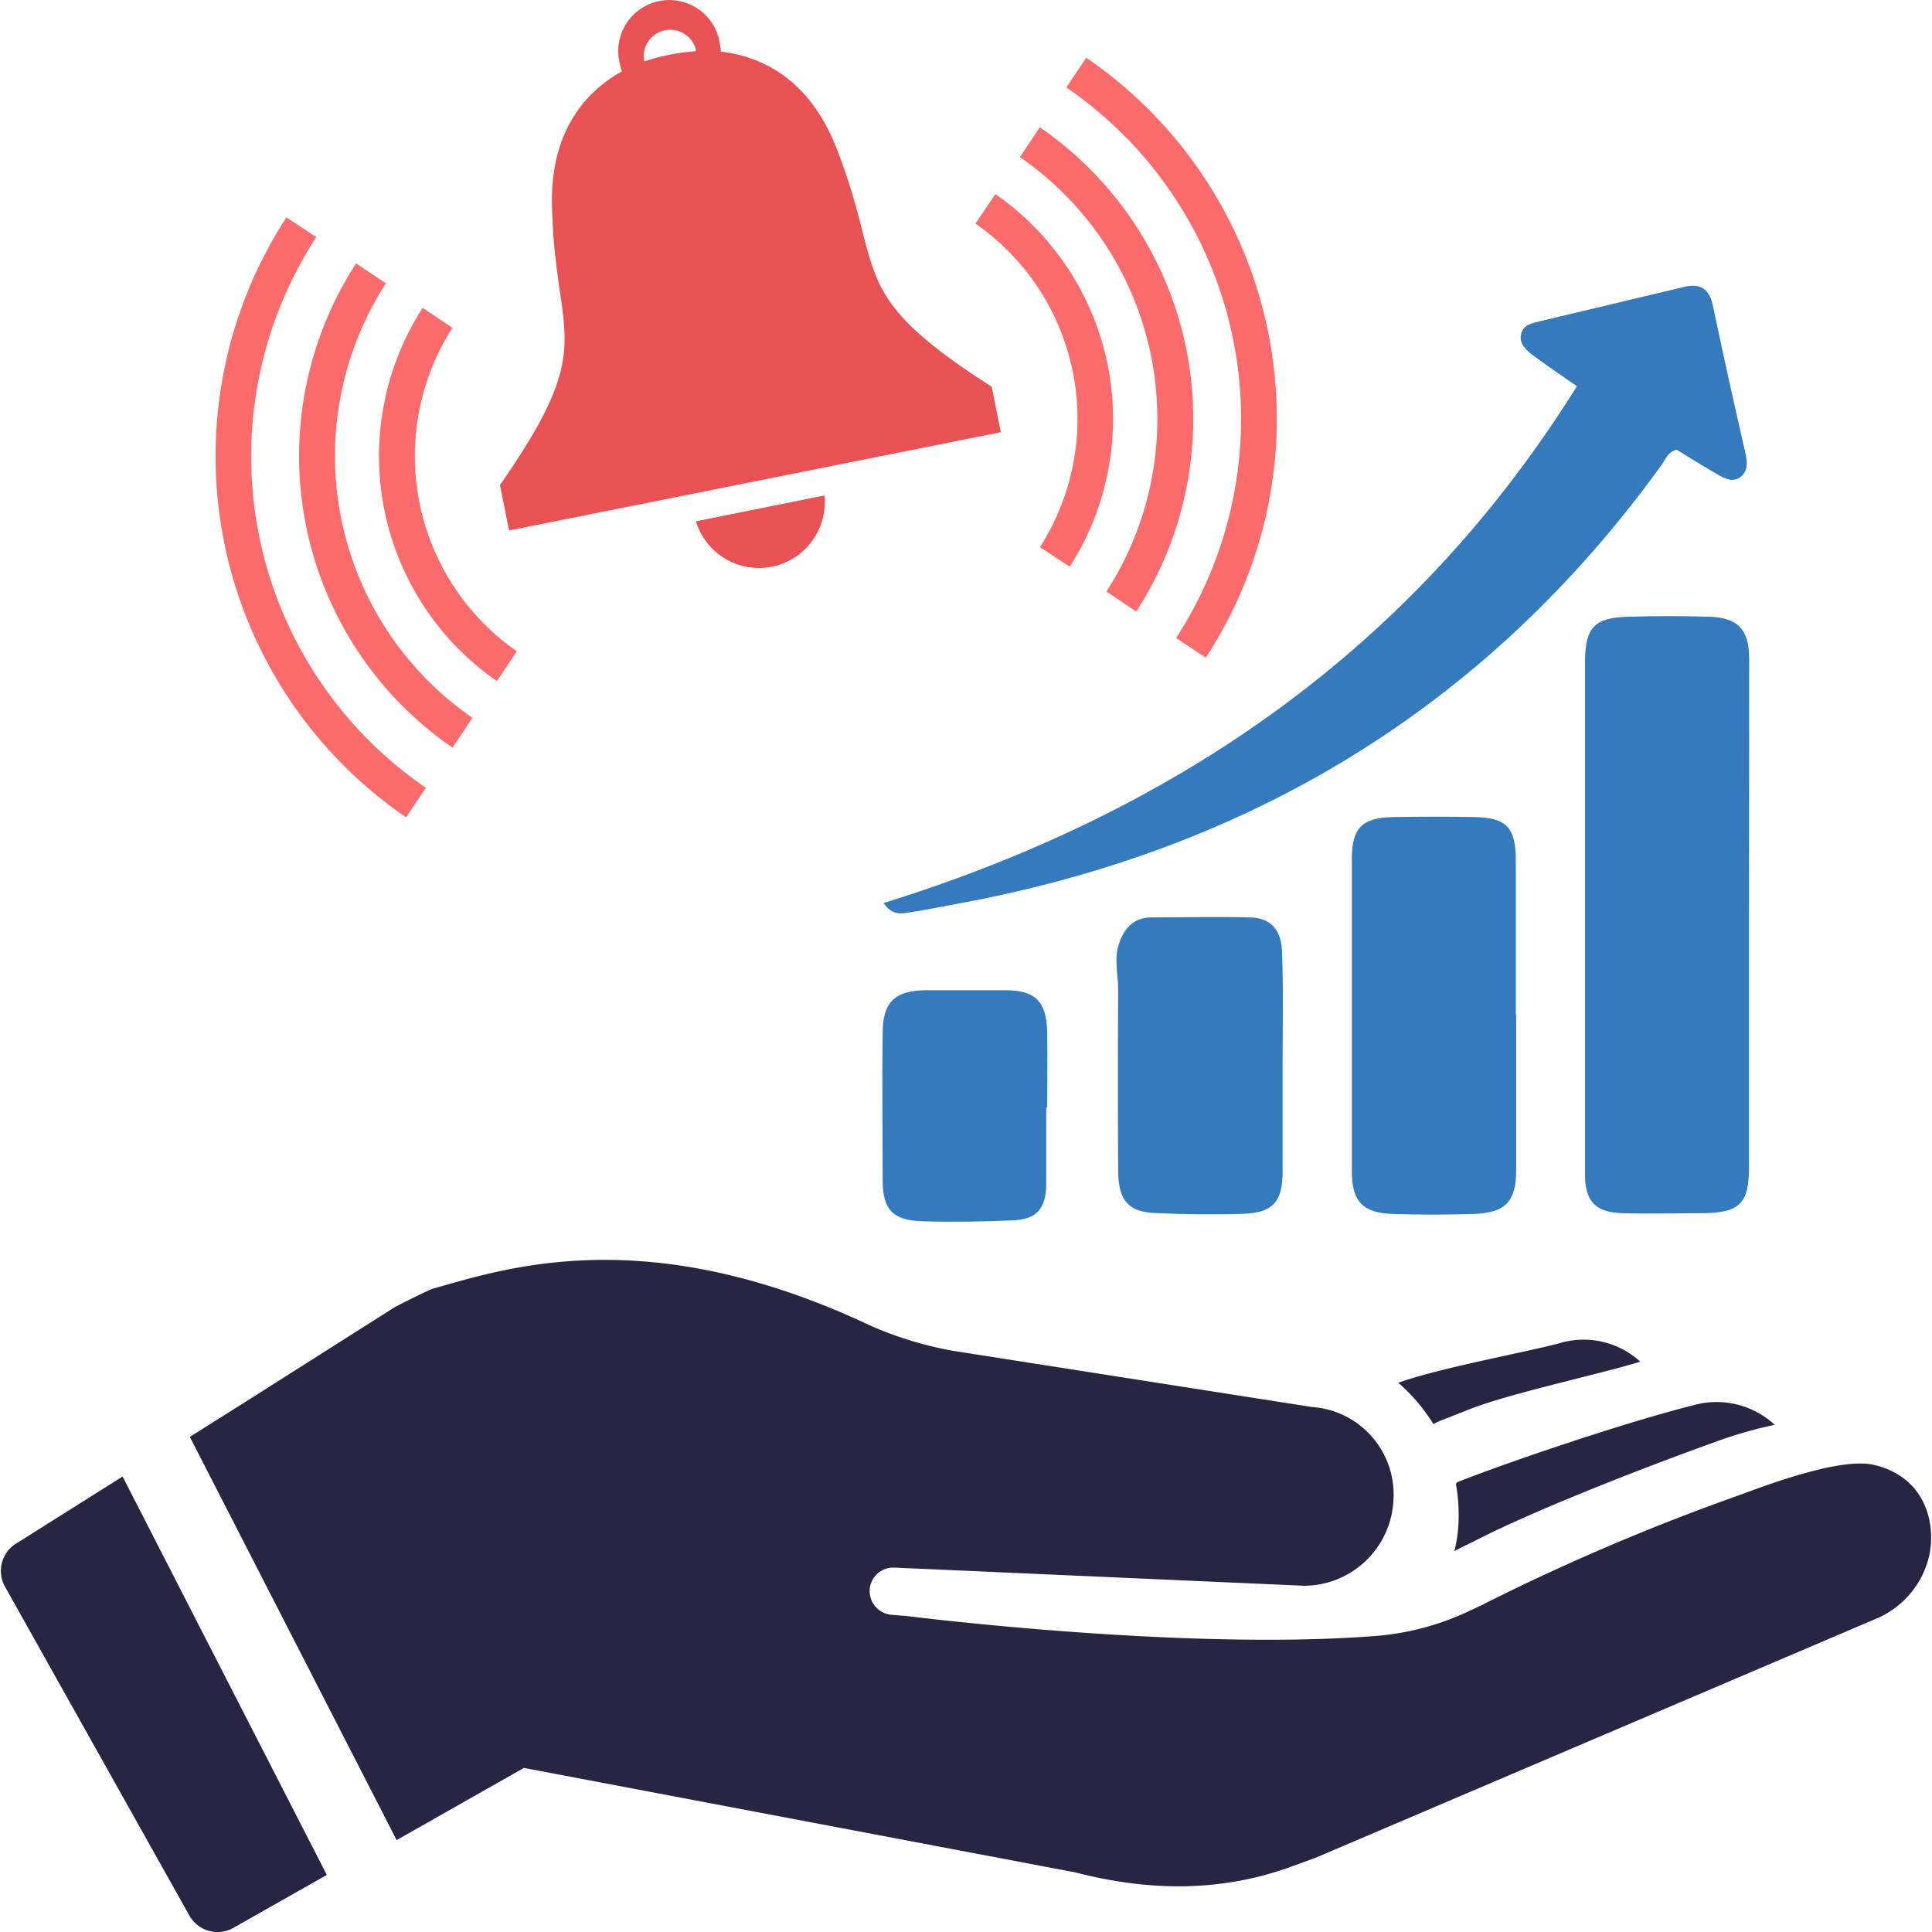 <?xml version="1.0" encoding="UTF-8"?>
<svg xmlns="http://www.w3.org/2000/svg" id="Image_1" width="212px" height="212px" viewBox="0 0 212.36 212.55" data-name="Image 1">
  <defs>
    <style>.scams-image-32{fill:#fb6b6c;}.scams-image-33{fill:#e95254;}.scams-image-34{fill:#272541;}.scams-image-35{fill:#347abd;}</style>
  </defs>
  <path class="scams-image-32" d="M44.56,89.56a48.15,48.15,0,0,1-13.15-66l3.28,2.18A44.19,44.19,0,0,0,46.75,86.32Z" transform="translate(0.01 0.35)"></path>
  <path class="scams-image-32" d="M49.68,81.9A38.93,38.93,0,0,1,39.07,28.63l3.28,2.19a35,35,0,0,0,9.52,47.8Z" transform="translate(0.01 0.35)"></path>
  <path class="scams-image-32" d="M54.56,74.58a30.11,30.11,0,0,1-8.17-41.06l3.28,2.19A26.17,26.17,0,0,0,56.75,71.3Z" transform="translate(0.01 0.35)"></path>
  <path class="scams-image-32" d="M129.28,69.84A44.2,44.2,0,0,0,117.21,9.27L119.4,6a48.11,48.11,0,0,1,13.15,66Z" transform="translate(0.01 0.35)"></path>
  <path class="scams-image-32" d="M121.62,64.73a35,35,0,0,0-9.52-47.8l2.19-3.28A38.93,38.93,0,0,1,124.9,66.92Z" transform="translate(0.01 0.35)"></path>
  <path class="scams-image-32" d="M114.3,59.84a26.15,26.15,0,0,0-7.09-35.59L109.4,21A30.11,30.11,0,0,1,117.58,62Z" transform="translate(0.01 0.35)"></path>
  <path class="scams-image-33" d="M91.94,16C88.87,8.08,83.38,5.81,79.2,5.33a4.48,4.48,0,0,0-.1-.81,5.62,5.62,0,1,0-11,2.2,5,5,0,0,0,.21.78c-3.67,2.05-7.87,6.25-7.69,14.72.33,15,5.26,15-5.72,30.79l1,5L110,47.2l-1-5C92.83,31.83,97.37,29.91,91.94,16ZM70.73,6.19a2.92,2.92,0,0,1,5.72-1.1v.19a23.23,23.23,0,0,0-5.71,1.14A.54.54,0,0,0,70.73,6.19Z" transform="translate(0.01 0.35)"></path>
  <path class="scams-image-33" d="M84.81,62a7.23,7.23,0,0,0,5.78-7.84L76.46,57A7.24,7.24,0,0,0,84.81,62Z" transform="translate(0.01 0.35)"></path>
  <path class="scams-image-34" d="M160.07,162.92a19.43,19.43,0,0,1,.29,4.1,15.72,15.72,0,0,1-.46,3.28c.66-.37,1.3-.66,2-1,6.41-3.36,19.17-8.32,26.39-10.9a48,48,0,0,1,6.85-2,9.43,9.43,0,0,0-9.13-2.1c-6.73,1.68-19.29,5.86-25.79,8.41A.8.8,0,0,0,160.07,162.92Z" transform="translate(0.01 0.35)"></path>
  <path class="scams-image-34" d="M157.59,156.32a6.28,6.28,0,0,1,.83-.39l3.09-1.22c4.57-1.79,13.92-3.76,18.84-5.25a9.21,9.21,0,0,0-9-2c-4.17,1.07-13.36,2.76-17.62,4.32A19.74,19.74,0,0,1,157.59,156.32Z" transform="translate(0.01 0.35)"></path>
  <path class="scams-image-34" d="M206,160.8c-3.8-.86-12.39,2.48-14.7,3.32a245.21,245.21,0,0,0-27.75,11.79c-.52.29-1.26.63-1.8.87a29.48,29.48,0,0,1-10.89,2.88c-21.16,1.59-51.19-2.22-51.19-2.22l-1.74-.14a2.63,2.63,0,0,1-2.36-2.59,2.59,2.59,0,0,1,2.6-2.6h.09l45.14,2a9.89,9.89,0,0,0,9.8-9.51,9.64,9.64,0,0,0-9-10.16l-39.48-6.18a40.35,40.35,0,0,1-9-2.74c-24.6-11.63-40.15-6.36-48.32-4.06,0,0-1.69.75-4.08,2L26.21,154.31c-.23.13-.21.1,0,0l-5.43,3.42,22.75,44.36,14-7.94,60.65,11.49c8.22,2.12,16.22,2.2,24.1-.75l2.31-.84,61.6-26.27a9.93,9.93,0,0,0,6-7.22C212.89,166.67,211.34,162,206,160.8Z" transform="translate(0.01 0.35)"></path>
  <path class="scams-image-34" d="M1.79,169.39a3.55,3.55,0,0,0-1.34,4.83l20.29,36.19a3.54,3.54,0,0,0,4.82,1.34l10.29-5.83L13.38,162.09Z" transform="translate(0.01 0.35)"></path>
  <path class="scams-image-35" d="M192.31,100.59v27.53c0,3.86-1,4.93-4.91,5-3,0-6,.09-9,0s-4.13-1.3-4.13-4.29V72.57c0-3.9,1-5,4.89-5.07,2.93-.1,5.86-.08,8.78,0,3.17.11,4.38,1.39,4.39,4.62C192.34,81.6,192.31,91.09,192.31,100.59Z" transform="translate(0.01 0.35)"></path>
  <path class="scams-image-35" d="M97.1,99c32.14-10,58.23-27.92,76.28-56.86-1.65-1.15-3.26-2.23-4.82-3.39-.76-.57-1.58-1.3-1.32-2.35s1.2-1.19,2-1.39l15.91-3.79c1.83-.44,2.81.21,3.2,2.1,1.13,5.41,2.34,10.81,3.57,16.2.22,1,.31,1.93-.54,2.6s-1.81.15-2.63-.33c-1.49-.87-3-1.79-4.4-2.67-1,.28-1.23,1.08-1.67,1.7-19.36,26.81-45.6,42.53-78,48.36-1.56.28-3.1.61-4.67.84C99.12,100.15,98.06,100.43,97.1,99Z" transform="translate(0.01 0.35)"></path>
  <path class="scams-image-35" d="M166.7,111.26v17.08c0,3.49-1.16,4.74-4.66,4.86q-4.5.15-9,0c-3.21-.12-4.4-1.38-4.42-4.6V94.12c0-3.39,1.15-4.53,4.57-4.58q4.5-.08,9,0c3.41.07,4.45,1.16,4.47,4.66v17.08Z" transform="translate(0.01 0.35)"></path>
  <path class="scams-image-35" d="M141,117v11.62c0,3.27-1.12,4.47-4.38,4.57s-6.48.06-9.71-.09c-2.88-.14-3.94-1.39-4-4.48q-.06-10.07,0-20.15c0-1.66-.48-3.3.09-5s1.62-2.87,3.54-2.89c3.63,0,7.26-.1,10.9,0,2.29.06,3.46,1.39,3.5,3.89C141.1,108.6,141,112.79,141,117Z" transform="translate(0.01 0.35)"></path>
  <path class="scams-image-35" d="M115,121.48V130c-.06,2.67-1.08,3.8-3.69,3.91-3.31.14-6.63.2-9.94.1S97,132.68,97,129.45c0-5.37-.07-10.74,0-16.1,0-3.46,1.32-4.72,4.75-4.76h8.76c3.29,0,4.52,1.24,4.59,4.61.05,2.76,0,5.53,0,8.29Z" transform="translate(0.01 0.35)"></path>
</svg>
